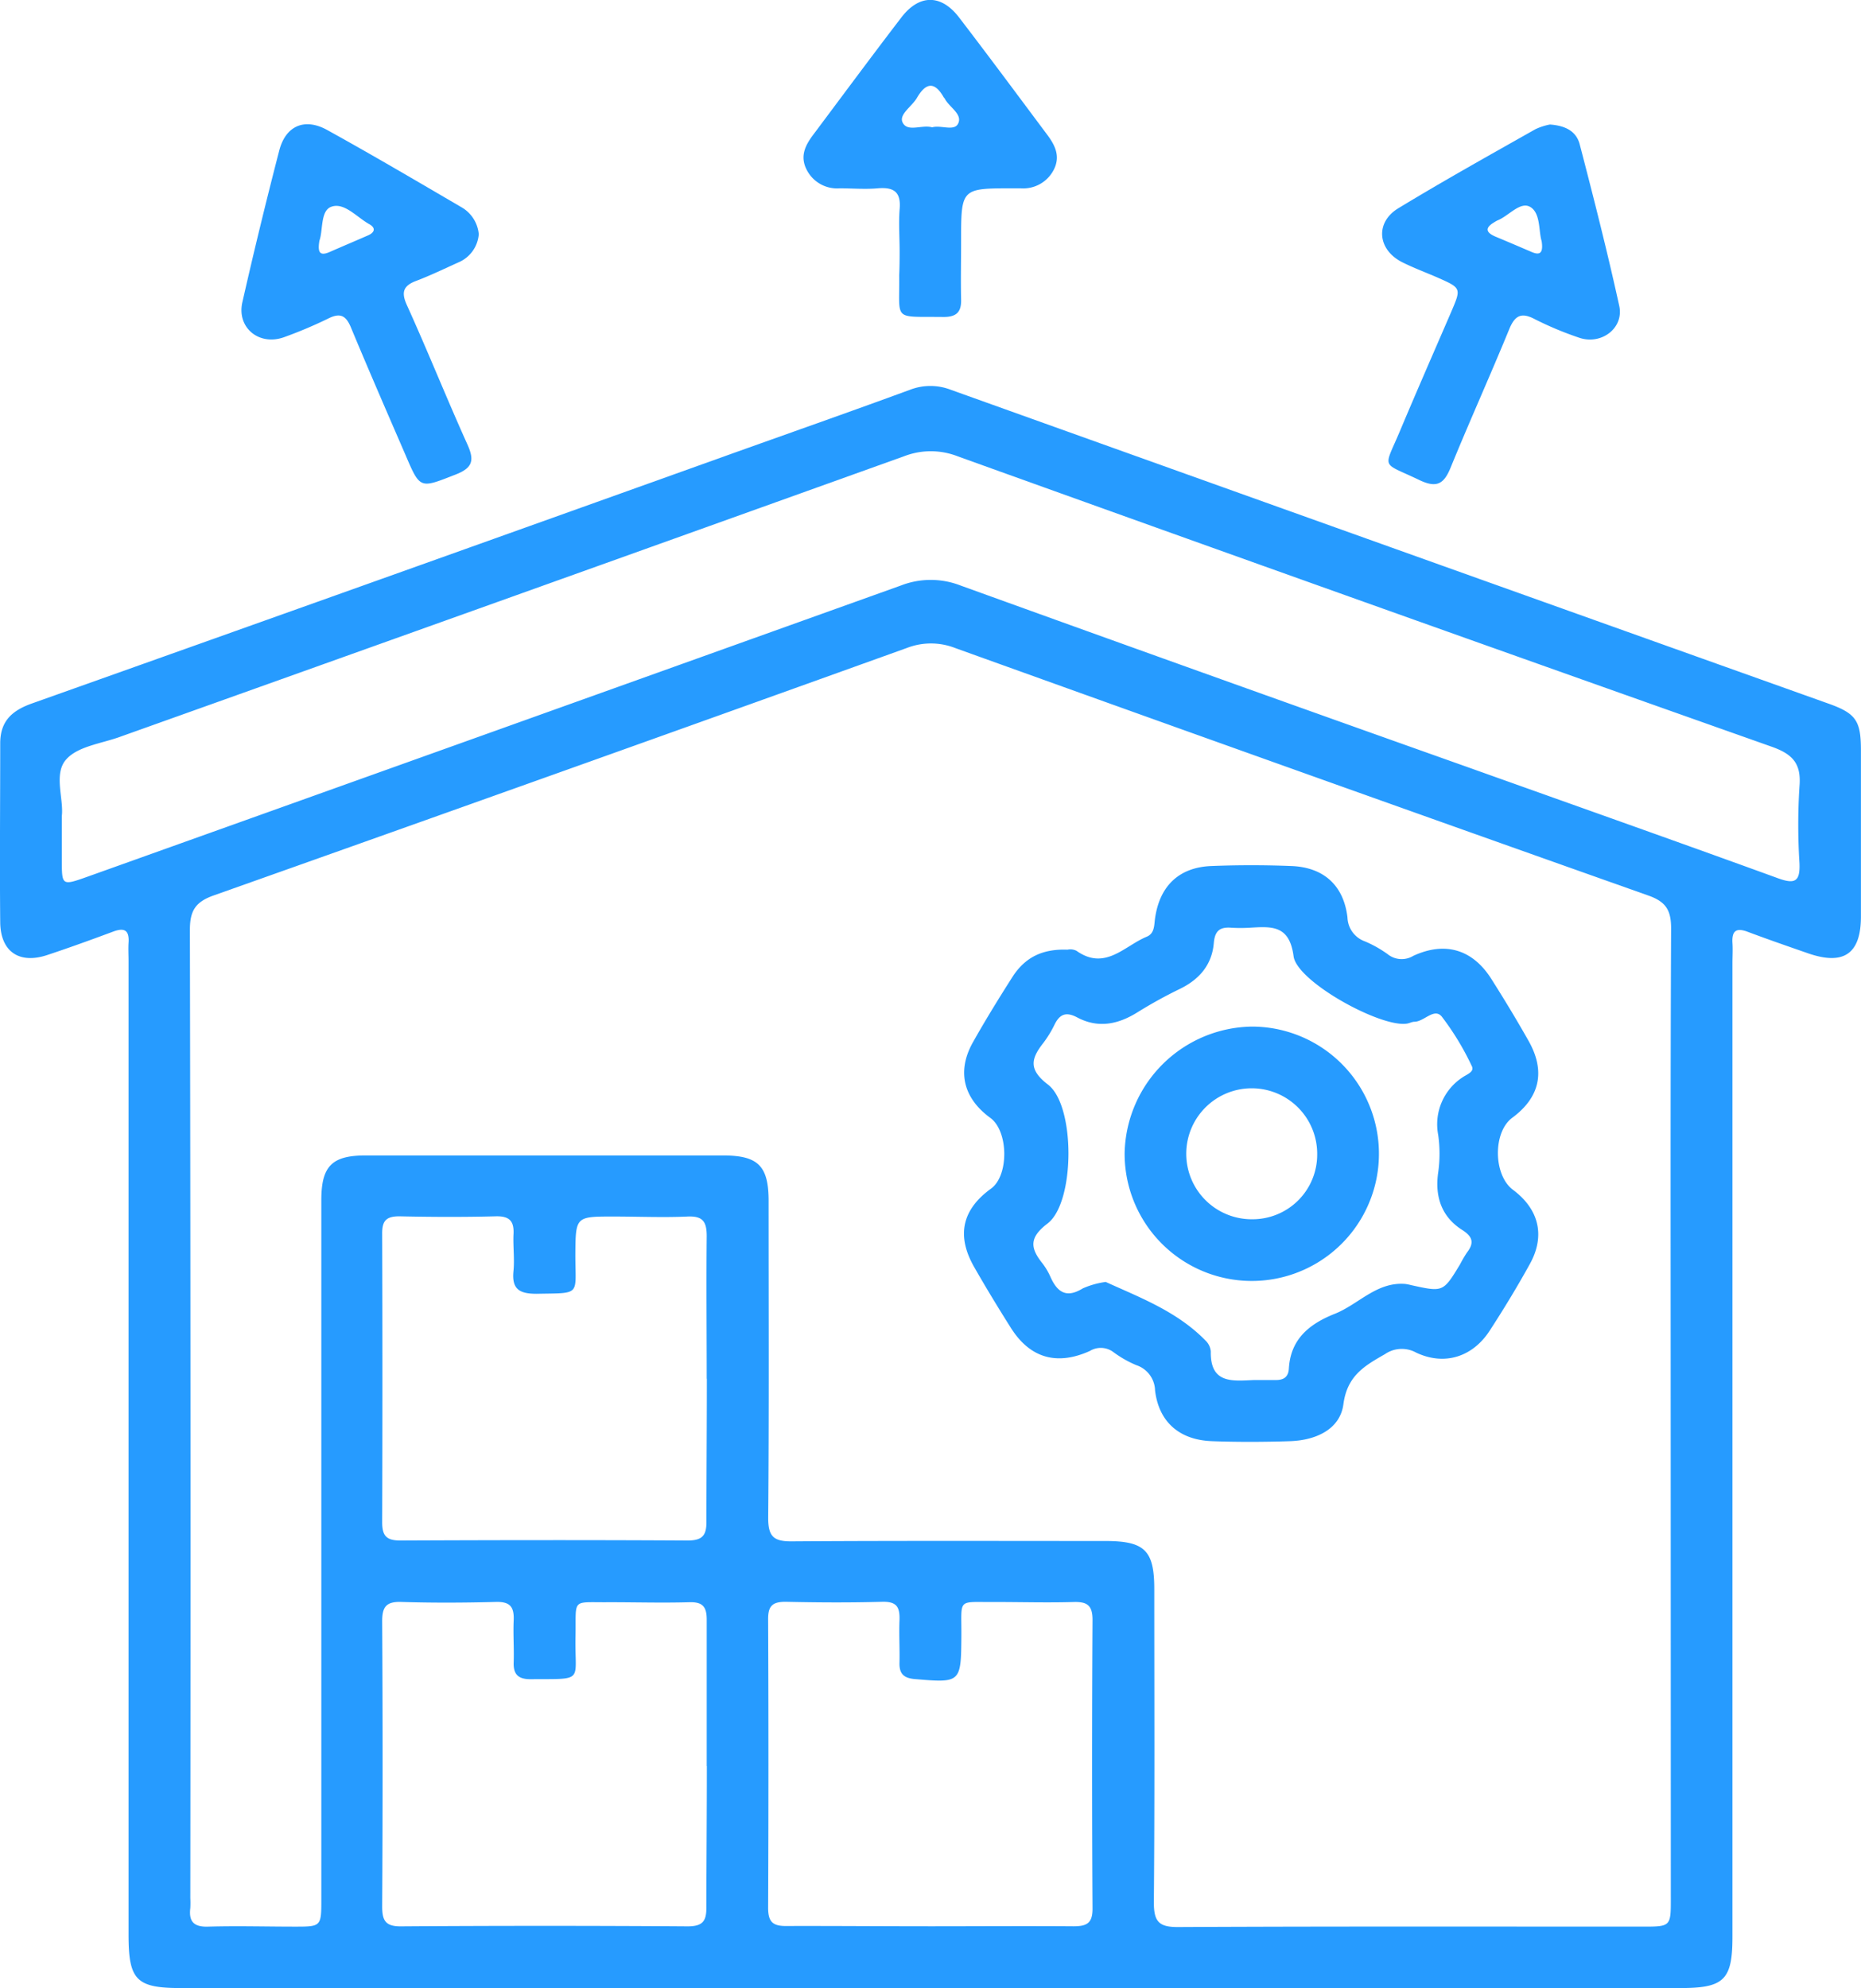 <svg xmlns="http://www.w3.org/2000/svg" id="Layer_1" data-name="Layer 1" viewBox="0 0 265.49 283.55"><defs><style>.cls-1{fill:#269bff;}</style></defs><path class="cls-1" d="M142.58,286.5H35.73c-6.31,0-7.43-1.14-7.43-7.56V140c0-.86-.05-1.73,0-2.58.12-1.74-.53-2.22-2.19-1.6-3.12,1.16-6.26,2.3-9.43,3.35-4,1.32-6.65-.5-6.69-4.7-.08-8.49,0-17,0-25.49,0-3.2,1.7-4.7,4.56-5.71Q64,85.7,113.4,68c8.8-3.15,17.62-6.24,26.39-9.46a8.06,8.06,0,0,1,5.8,0q62.64,22.44,125.29,44.79c3.85,1.38,4.55,2.44,4.56,6.56,0,7.93,0,15.86,0,23.78,0,5.32-2.45,7-7.51,5.26-2.88-1-5.77-2-8.62-3.07-1.68-.64-2.3-.14-2.2,1.58.06,1,0,1.91,0,2.87V279.2c0,6.13-1.19,7.3-7.4,7.3ZM248.3,204.7c0-23.11-.05-46.22.06-69.33,0-2.63-.76-3.82-3.27-4.7q-49.49-17.53-98.88-35.3a9.5,9.5,0,0,0-6.88,0q-49.41,17.76-98.9,35.3c-2.63.93-3.38,2.22-3.38,4.92q.14,69,.06,138.07a13.64,13.64,0,0,1,0,1.43c-.24,1.95.52,2.72,2.56,2.65,4.1-.12,8.21,0,12.31,0,3.81,0,3.82,0,3.82-3.93q0-49.84,0-99.69c0-4.84,1.51-6.37,6.3-6.37h51c5,0,6.5,1.47,6.51,6.46,0,15.09.07,30.17-.06,45.26,0,2.68.83,3.34,3.39,3.32,14.9-.1,29.8-.05,44.69-.05,5.63,0,7,1.33,7,6.86,0,14.9.07,29.79-.06,44.69,0,2.76.73,3.53,3.5,3.51,22.06-.11,44.11-.06,66.17-.06,4.07,0,4.08,0,4.08-4ZM18.78,119.33v6.21c0,3.74,0,3.75,3.64,2.46q58-20.73,116.06-41.54a11.73,11.73,0,0,1,8.51,0q36.18,13.07,72.44,25.94c14.73,5.26,29.48,10.47,44.17,15.81,2.51.92,3.18.4,3.07-2.18a85.86,85.86,0,0,1,0-10.88c.28-3.22-.89-4.61-3.94-5.69q-58.11-20.55-116.1-41.41A10.55,10.55,0,0,0,139,68Q83.12,88.05,27.2,108c-2.69,1-6.11,1.36-7.79,3.26C17.57,113.29,19.07,116.89,18.78,119.33Zm92,80.26c0-6.77-.07-13.55,0-20.31,0-2.07-.53-2.91-2.72-2.82-3.52.16-7.06,0-10.59,0-5.42,0-5.39,0-5.43,5.47,0,5.89.88,5.42-5.52,5.55-2.42,0-3.57-.62-3.31-3.22.17-1.7-.06-3.44,0-5.15.13-1.91-.47-2.74-2.54-2.68-4.57.12-9.15.1-13.73,0-1.86,0-2.47.61-2.46,2.46q.07,20.61,0,41.2c0,2,.7,2.59,2.65,2.58,13.64-.06,27.27-.08,40.91,0,2.21,0,2.73-.79,2.7-2.83C110.74,213.13,110.8,206.36,110.8,199.59Zm0,55.25c0-7,0-13.93,0-20.89,0-1.84-.59-2.53-2.46-2.48-3.81.11-7.63,0-11.44,0-5.5.06-4.71-.69-4.82,4.92-.14,6.55,1.42,6-6.42,6.06-1.67,0-2.46-.62-2.4-2.37.07-2-.09-4,0-6s-.55-2.71-2.58-2.65c-4.48.12-9,.14-13.45,0-2.18-.07-2.74.73-2.73,2.8q.12,20.33,0,40.63c0,2,.46,2.86,2.68,2.84q20.46-.14,40.91,0c2.27,0,2.69-.87,2.66-2.87C110.74,268.19,110.8,261.51,110.8,254.84Zm31.72,22.85c6.86,0,13.73-.05,20.6,0,1.86,0,2.73-.4,2.72-2.51q-.12-20.61,0-41.2c0-2.09-.79-2.59-2.69-2.54-3.72.11-7.44,0-11.16,0-5.56.06-4.82-.7-4.86,4.86-.05,6.66-.08,6.69-6.66,6.13-1.58-.14-2.21-.78-2.17-2.32.05-2-.08-4,0-6s-.41-2.76-2.52-2.7c-4.57.13-9.15.1-13.73,0-1.83,0-2.49.56-2.49,2.44q.09,20.6,0,41.2c0,2,.65,2.63,2.63,2.6C129,277.63,135.75,277.69,142.52,277.69Z" transform="translate(-9.96 -2.95)"></path><path class="cls-1" d="M78.26,36.36a4.76,4.76,0,0,1-2.87,4c-2,.9-4,1.87-6,2.63-1.85.68-2.24,1.58-1.4,3.44,3,6.61,5.68,13.33,8.66,19.93,1,2.23.76,3.31-1.66,4.26-5.13,2-5.07,2.16-7.19-2.8-2.6-6-5.24-12.07-7.77-18.15-.7-1.7-1.51-2.15-3.22-1.3a62.61,62.61,0,0,1-6.32,2.67c-3.57,1.29-6.79-1.36-5.95-5Q47,35.21,49.8,24.41c.92-3.53,3.63-4.7,6.85-2.91,6.43,3.55,12.76,7.28,19.13,11A4.94,4.94,0,0,1,78.26,36.36Zm-22.73.91c-.27,1.62,0,2.25,1.44,1.63,1.82-.8,3.65-1.57,5.48-2.37,1-.43,1.14-1.09.17-1.62-1.79-1-3.59-3.18-5.45-2.45C55.66,33.06,56.05,35.85,55.53,37.27Z" transform="translate(-9.96 -2.95)"></path><path class="cls-1" d="M231.07,20.71c2.27.16,3.79,1,4.26,2.86,2,7.66,3.94,15.31,5.63,23,.7,3.17-2.55,5.63-5.71,4.55a47.89,47.89,0,0,1-6.32-2.64c-1.89-1-2.83-.59-3.65,1.39-2.71,6.61-5.66,13.13-8.36,19.74-.95,2.33-1.95,3-4.43,1.83-5.56-2.68-5.17-1.41-2.82-7S214.54,53.1,217,47.41c1.44-3.37,1.44-3.37-2-4.89-1.66-.72-3.36-1.35-5-2.17-3.53-1.78-3.9-5.67-.55-7.7,6.44-3.91,13-7.57,19.57-11.28A8.66,8.66,0,0,1,231.07,20.71Zm-1.18,16.63c-.44-1.39-.13-3.92-1.57-4.84s-3.08,1.22-4.69,1.87a4.19,4.19,0,0,0-.5.28c-1.44.85-1.13,1.5.22,2.07,1.66.69,3.32,1.4,5,2.12C229.44,39.33,230.19,39.3,229.89,37.34Z" transform="translate(-9.96 -2.95)"></path><path class="cls-1" d="M138.3,38.81c0-2-.15-4,0-6,.23-2.48-.82-3.2-3.12-3-1.8.16-3.63,0-5.44,0a4.86,4.86,0,0,1-4.7-2.65c-1-1.94-.18-3.51.94-5,4.18-5.58,8.32-11.18,12.56-16.71,2.56-3.35,5.69-3.35,8.25,0,4.24,5.53,8.39,11.13,12.56,16.71,1.13,1.51,1.92,3.09.94,5a4.89,4.89,0,0,1-4.71,2.65h-1.15c-7.36,0-7.36,0-7.36,7.55,0,2.76-.06,5.54,0,8.3.06,1.88-.75,2.52-2.57,2.5-7.28-.09-6.17.67-6.26-5.95C138.29,41.1,138.3,40,138.3,38.81Zm4.64-17.7c1.23-.36,3.14.6,3.7-.52.68-1.34-1.22-2.32-1.88-3.53,0-.08-.12-.14-.17-.23-1.31-2.32-2.57-2.08-3.82.08-.7,1.21-2.59,2.35-2.05,3.49C139.4,21.86,141.47,20.69,142.94,21.11Z" transform="translate(-9.96 -2.95)"></path><path class="cls-1" d="M162.25,138.4a1.94,1.94,0,0,1,1.28.16c4.08,2.89,6.83-.69,10-2,1.19-.48,1.06-1.69,1.22-2.7.67-4.56,3.41-7.2,8-7.39,3.81-.15,7.63-.15,11.44,0,4.62.18,7.46,2.77,8,7.33a3.75,3.75,0,0,0,2.5,3.42,16.54,16.54,0,0,1,3.23,1.82,3.19,3.19,0,0,0,3.66.24c4.55-2.1,8.46-.91,11.12,3.27,1.84,2.9,3.62,5.84,5.31,8.83,2.47,4.35,1.64,8.08-2.32,11-2.77,2.06-2.7,8.17.11,10.27,3.7,2.76,4.64,6.54,2.42,10.56-1.8,3.26-3.73,6.44-5.76,9.56-2.45,3.75-6.47,5-10.49,3.09a4.23,4.23,0,0,0-4.45.24c-2.91,1.66-5.37,3.07-5.91,7.13-.48,3.63-4,5.15-7.6,5.27s-7.44.14-11.16,0c-4.65-.17-7.58-2.76-8.11-7.24a3.9,3.9,0,0,0-2.67-3.6,15.62,15.62,0,0,1-3.23-1.83,3,3,0,0,0-3.41-.19c-4.74,2.13-8.58,1-11.31-3.38-1.78-2.82-3.52-5.68-5.17-8.57-2.58-4.5-1.75-8.21,2.39-11.21,2.57-1.86,2.5-8.19-.1-10.09-3.85-2.81-4.8-6.65-2.49-10.77,1.82-3.24,3.78-6.41,5.78-9.54C156.2,139.62,158.51,138.26,162.25,138.4Zm5.45,47.39c4.87,2.22,10.19,4.2,14.27,8.39a2.41,2.41,0,0,1,.72,1.52c-.09,4.66,3.12,4.21,6.17,4.08,1,0,2.09,0,3.14,0s1.76-.4,1.83-1.63c.24-4.21,2.92-6.37,6.54-7.81,3.39-1.34,6-4.61,10.09-4.26a8.33,8.33,0,0,1,.84.17c4.54,1,4.54,1,6.94-2.95a18.55,18.55,0,0,1,1-1.71c1.05-1.35.83-2.25-.66-3.2-3-1.9-3.93-4.8-3.45-8.19a19.15,19.15,0,0,0,0-5.4,8,8,0,0,1,3.49-8.2c.59-.41,1.74-.78,1.3-1.61a38.63,38.63,0,0,0-4.28-7.05c-1.08-1.29-2.5.71-3.88.74-.37,0-.73.22-1.11.27-3.78.56-15.68-6-16.15-9.62-.59-4.53-3.23-4.23-6.3-4.06a22,22,0,0,1-2.57,0c-1.63-.13-2.36.42-2.51,2.19-.26,3.1-2.07,5.2-4.87,6.55a66.08,66.08,0,0,0-6,3.31c-2.79,1.75-5.65,2.33-8.64.73-1.54-.81-2.45-.48-3.19,1a15.64,15.64,0,0,1-1.64,2.68c-1.75,2.23-2.1,3.78.68,5.91,3.94,3,3.88,16.82-.06,19.82-2.64,2-2.47,3.49-.74,5.66a9.54,9.54,0,0,1,1.18,2c1,2.21,2.31,3,4.61,1.58A12.19,12.19,0,0,1,167.7,185.79Z" transform="translate(-9.96 -2.95)"></path><path class="cls-1" d="M188.57,149.37a18.14,18.14,0,1,1-18.17,18A18.43,18.43,0,0,1,188.57,149.37Zm9.3,18.19a9.34,9.34,0,1,0-9.24,9.29A9.22,9.22,0,0,0,197.87,167.56Z" transform="translate(-9.96 -2.95)"></path></svg>
